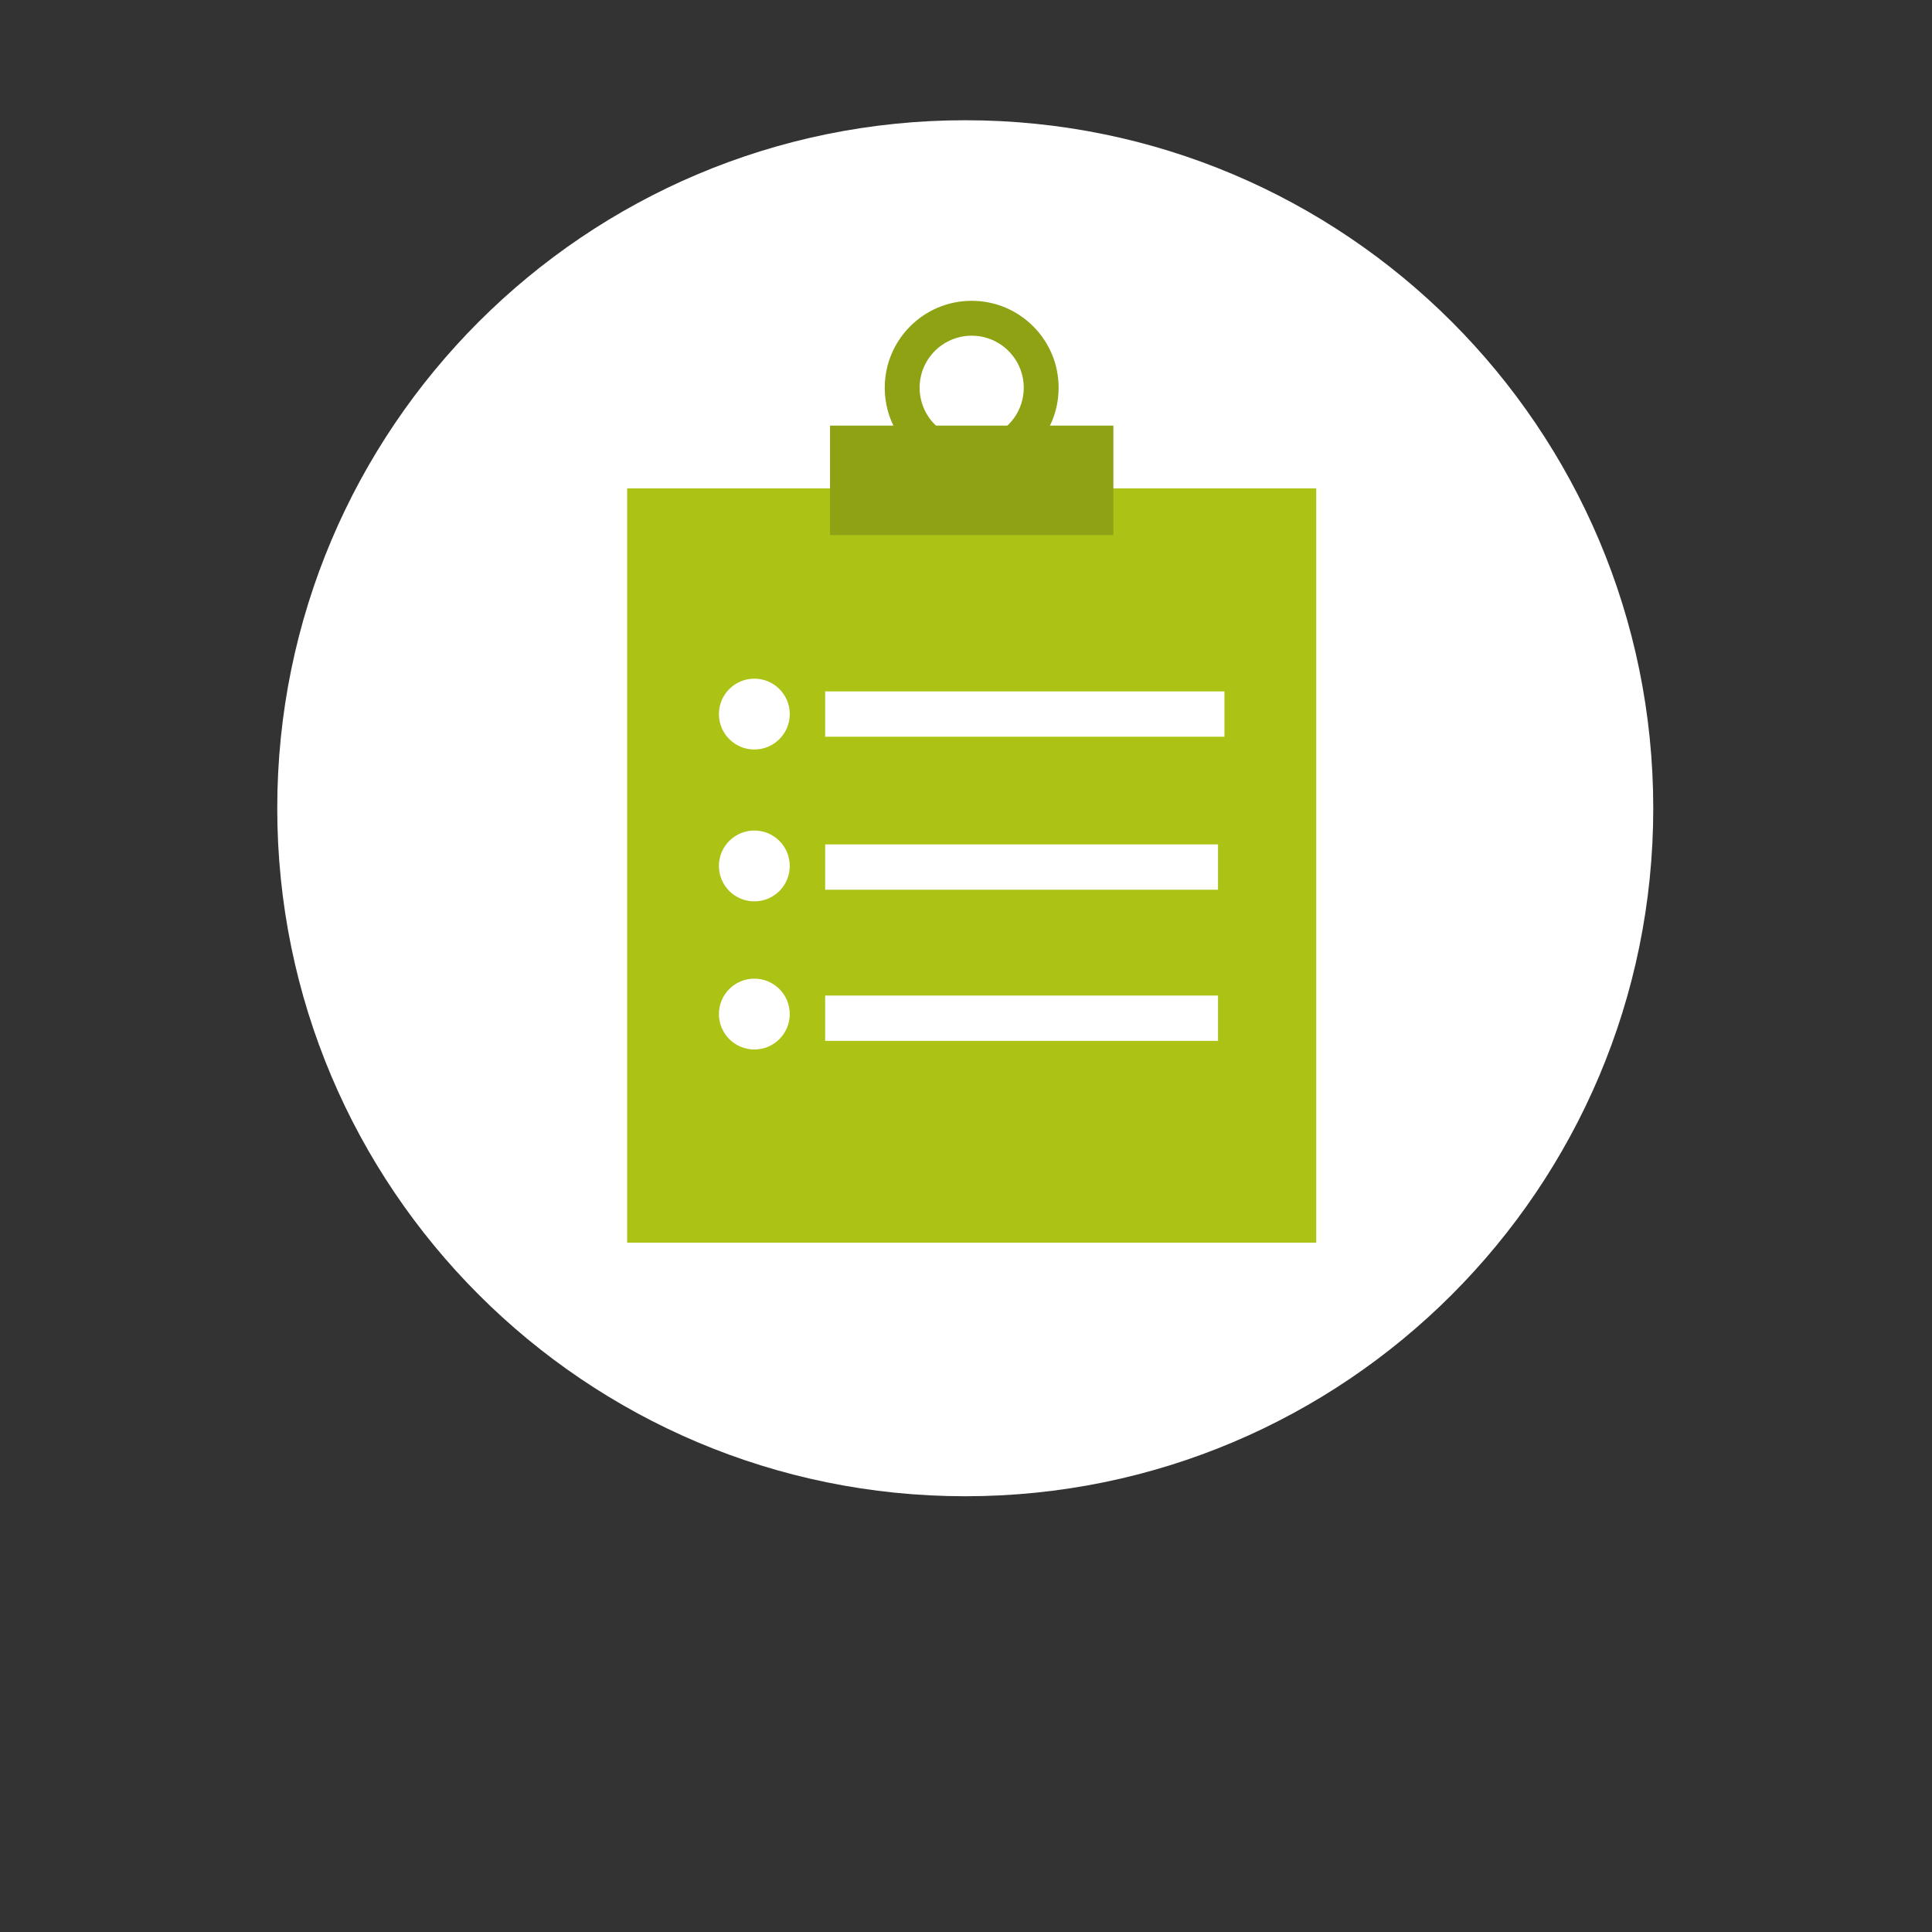<?xml version="1.0" encoding="utf-8"?>
<!-- Generator: Adobe Illustrator 16.0.4, SVG Export Plug-In . SVG Version: 6.00 Build 0)  -->
<!DOCTYPE svg PUBLIC "-//W3C//DTD SVG 1.1//EN" "http://www.w3.org/Graphics/SVG/1.1/DTD/svg11.dtd">
<svg version="1.1" id="Ebene_1" xmlns="http://www.w3.org/2000/svg" xmlns:xlink="http://www.w3.org/1999/xlink" x="0px" y="0px"
	 width="300px" height="300px" viewBox="0 0 300 300" enable-background="new 0 0 300 300" xml:space="preserve">
<rect x="0" y="0" width="300" height="300" fill="#333333" stroke="none"/>
<g>
	<path fill="#FFFFFF" d="M149.884,232.337c59.002,0,106.833-47.83,106.833-106.832c0-59.004-47.831-106.834-106.833-106.834
		S43.052,66.501,43.052,125.505C43.052,184.507,90.882,232.337,149.884,232.337"/>
</g>
<g>
	<path fill="#C8C800" d="M85.383,63.671"/>
</g>
<path fill="none" stroke="#000000" d="M85.383,63.671"/>
<rect x="97.384" y="75.835" fill="#ACC316" width="106.999" height="117.127"/>
<line fill="none" stroke="#FFFFFF" stroke-width="7.036" x1="128.133" y1="110.88" x2="190.133" y2="110.88"/>
<line fill="none" stroke="#FFFFFF" stroke-width="7.036" x1="128.133" y1="134.638" x2="189.133" y2="134.638"/>
<line fill="none" stroke="#FFFFFF" stroke-width="7.036" x1="128.133" y1="158.109" x2="189.133" y2="158.109"/>
<g>
	<path fill="#FFFFFF" d="M117.133,116.382c3.038,0,5.5-2.461,5.5-5.5s-2.462-5.5-5.5-5.5s-5.5,2.461-5.5,5.5
		S114.095,116.382,117.133,116.382"/>
	<path fill="#FFFFFF" d="M117.133,139.964c3.038,0,5.5-2.461,5.5-5.5s-2.462-5.5-5.5-5.5s-5.5,2.461-5.5,5.5
		S114.095,139.964,117.133,139.964"/>
	<path fill="#FFFFFF" d="M117.133,162.964c3.038,0,5.5-2.461,5.5-5.5s-2.462-5.5-5.5-5.5s-5.5,2.461-5.5,5.5
		S114.095,162.964,117.133,162.964"/>
</g>
<rect x="128.884" y="66.089" fill="#8EA214" width="43.999" height="17"/>
<g>
	<path fill="#8EA214" d="M158.966,60.21c0,4.465-3.619,8.082-8.083,8.082s-8.083-3.617-8.083-8.082s3.619-8.082,8.083-8.082
		S158.966,55.745,158.966,60.21 M164.383,60.21c0-7.457-6.044-13.5-13.5-13.5s-13.5,6.043-13.5,13.5s6.044,13.5,13.5,13.5
		S164.383,67.667,164.383,60.21"/>
</g>
</svg>
